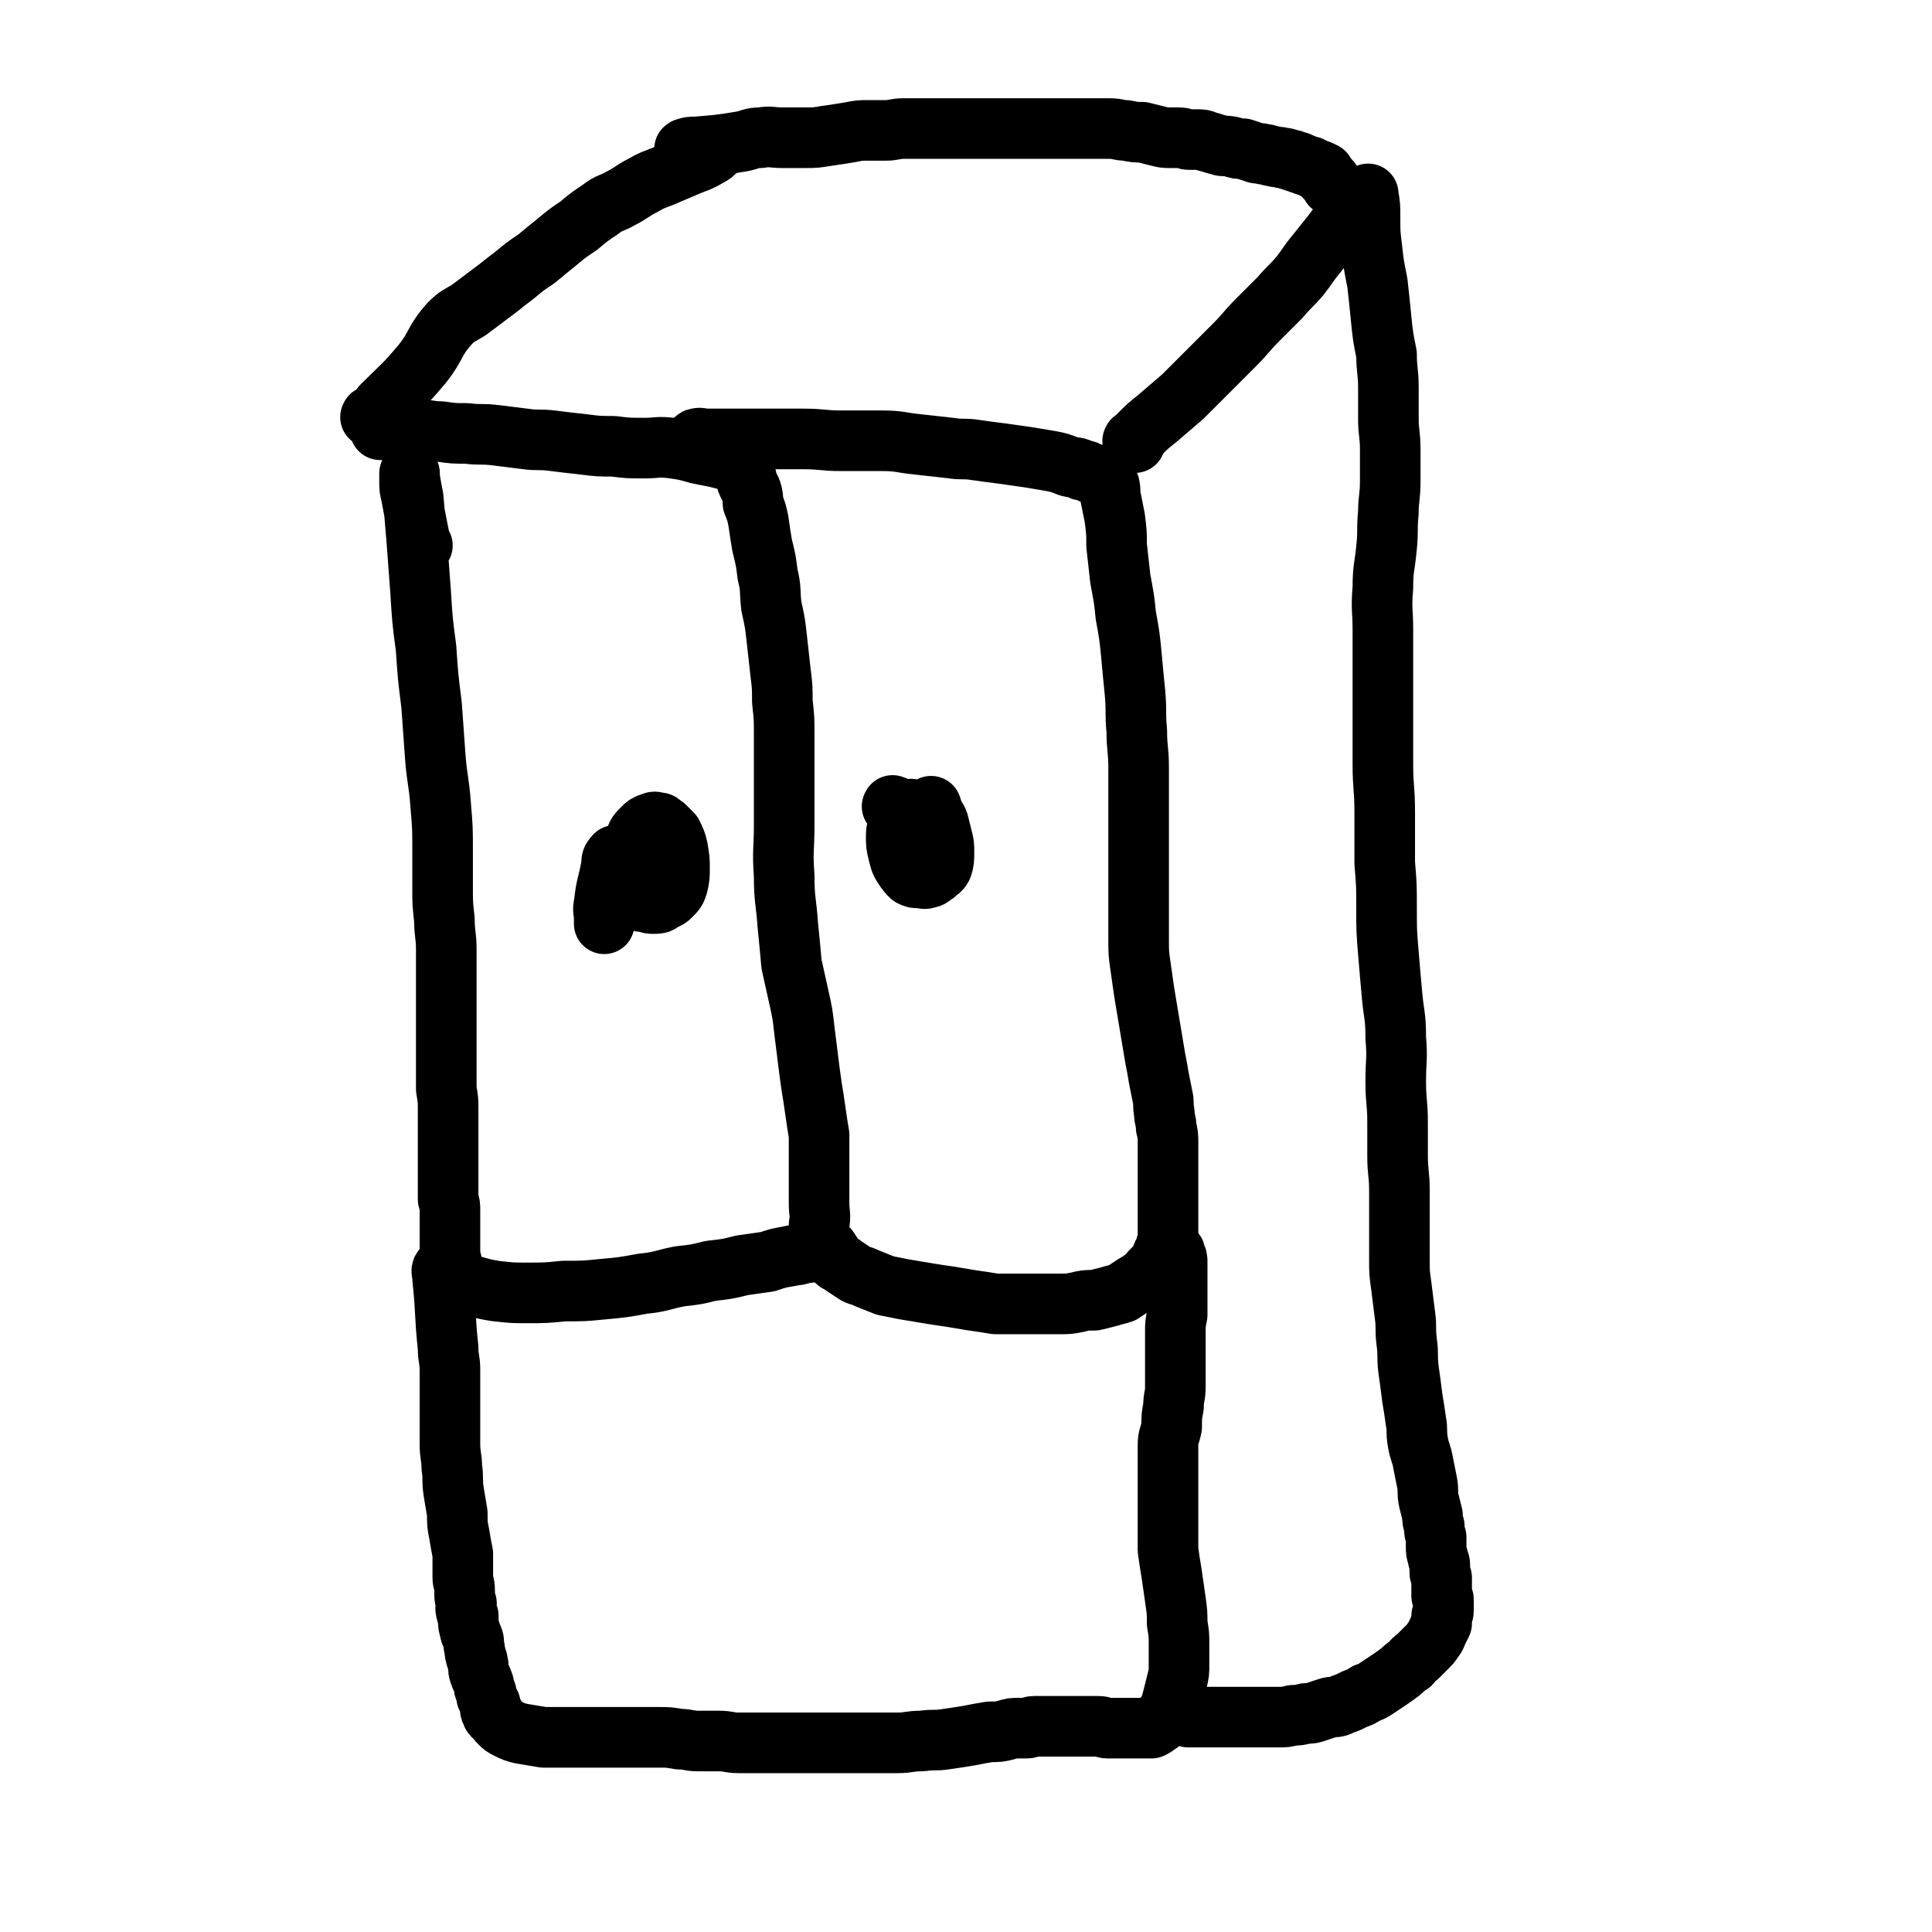 <svg viewBox='0 0 1052 1052' version='1.1' xmlns='http://www.w3.org/2000/svg' xmlns:xlink='http://www.w3.org/1999/xlink'><g fill='none' stroke='#000000' stroke-width='33' stroke-linecap='round' stroke-linejoin='round'><path d='M230,297c-1,-1 -1,-1 -1,-1 -1,-3 -1,-3 -1,-5 -2,-10 -2,-10 -4,-21 -1,-4 -1,-4 -1,-8 0,-2 0,-2 0,-3 0,-1 0,-2 0,-1 0,0 0,1 0,2 1,6 1,6 2,11 1,12 1,12 2,24 1,13 1,13 2,27 1,16 1,16 3,31 1,15 1,15 3,31 1,14 1,14 2,28 1,13 2,13 3,27 1,12 1,12 1,24 0,10 0,10 0,20 0,9 0,9 1,18 0,8 1,8 1,16 0,7 0,7 0,14 0,6 0,6 0,12 0,7 0,7 0,13 0,7 0,7 0,13 0,7 0,7 0,13 0,6 0,6 0,11 1,6 1,6 1,11 0,6 0,6 0,11 0,5 0,5 0,10 0,4 0,4 0,8 0,4 0,4 0,8 0,3 0,3 0,6 0,3 0,3 0,6 1,3 1,3 1,6 0,3 0,3 0,5 0,2 0,2 0,4 0,1 0,1 0,2 0,0 0,0 0,0 0,1 0,1 0,1 0,4 0,4 0,7 0,3 0,3 0,6 0,2 1,2 1,4 0,1 0,1 0,2 0,0 0,0 0,1 0,0 0,0 0,0 0,1 0,1 0,1 0,1 0,1 1,2 1,1 1,2 3,3 4,2 4,2 7,3 7,2 7,2 13,3 9,1 9,1 17,1 10,0 10,0 20,-1 11,0 11,0 21,-1 11,-1 11,-1 22,-3 10,-1 10,-2 20,-4 9,-1 9,-1 17,-3 9,-1 9,-1 17,-3 7,-1 7,-1 14,-2 6,-2 6,-2 12,-3 3,-1 3,0 5,-1 2,0 2,-1 4,-1 1,0 1,0 1,0 1,0 1,0 1,0 2,-3 2,-3 3,-6 1,-4 2,-4 2,-9 1,-6 0,-6 0,-12 0,-6 0,-6 0,-13 0,-6 0,-6 0,-12 0,-6 0,-6 0,-12 -1,-6 -1,-6 -2,-13 -1,-7 -1,-7 -2,-13 -1,-7 -1,-7 -2,-15 -1,-8 -1,-8 -2,-16 -1,-9 -1,-9 -3,-18 -2,-9 -2,-9 -4,-18 -1,-11 -1,-11 -2,-21 -1,-14 -2,-14 -2,-27 -1,-14 0,-14 0,-28 0,-13 0,-13 0,-26 0,-12 0,-12 0,-23 0,-9 0,-9 -1,-18 0,-8 0,-8 -1,-16 -1,-9 -1,-9 -2,-18 -1,-9 -1,-9 -3,-18 -1,-9 0,-9 -2,-17 -1,-8 -1,-8 -3,-16 -1,-6 -1,-6 -2,-13 -1,-5 -1,-5 -3,-10 0,-3 0,-4 -1,-7 -1,-2 -1,-2 -2,-4 -1,-2 0,-2 -1,-4 0,-2 -1,-2 -1,-3 0,0 0,0 0,-1 0,0 0,0 0,0 0,-1 -1,0 -1,0 -1,0 -1,-1 -2,-2 -2,-1 -2,-1 -4,-2 -4,-1 -4,-1 -8,-2 -5,-1 -5,-1 -10,-2 -7,-2 -7,-2 -14,-3 -8,-1 -8,0 -15,0 -9,0 -9,0 -17,-1 -8,0 -8,0 -16,-1 -9,-1 -9,-1 -17,-2 -8,-1 -8,0 -15,-1 -8,-1 -8,-1 -16,-2 -8,-1 -8,0 -16,-1 -7,0 -7,0 -14,-1 -6,0 -6,-1 -12,-1 -4,0 -4,0 -8,0 -3,0 -3,0 -6,0 -2,0 -2,0 -5,0 -1,0 -1,0 -1,0 -1,0 -1,0 -1,0 '/><path d='M380,240c-1,-1 -2,-1 -1,-1 2,-1 3,0 6,0 14,0 14,0 28,0 12,0 12,0 24,0 11,0 11,1 21,1 11,0 11,0 22,0 10,0 10,1 20,2 9,1 9,1 18,2 6,1 7,0 13,1 7,1 7,1 15,2 7,1 7,1 14,2 6,1 6,1 12,2 5,1 5,1 10,3 4,1 4,0 7,2 3,0 3,1 6,2 1,0 1,0 3,1 1,0 1,0 2,0 1,0 1,0 1,0 0,1 0,1 0,2 0,0 1,-1 1,-1 0,0 0,1 0,1 1,2 1,2 2,3 1,4 0,4 1,8 1,5 1,5 2,10 1,8 1,8 1,15 1,9 1,9 2,18 2,11 2,10 3,20 2,11 2,11 3,21 1,11 1,11 2,21 1,11 0,11 1,21 0,10 1,10 1,20 0,9 0,9 0,19 0,10 0,10 0,20 0,9 0,9 0,19 0,9 0,9 0,18 0,8 0,8 0,17 0,8 0,8 1,15 1,7 1,7 2,14 1,6 1,6 2,12 1,6 1,6 2,12 1,6 1,6 2,12 1,5 1,5 2,11 1,5 1,5 2,10 1,4 0,4 1,9 0,4 1,4 1,8 1,4 1,4 1,9 0,5 0,5 0,10 0,6 0,6 0,11 0,6 0,6 0,11 0,4 0,4 0,9 0,4 0,4 0,7 0,4 0,4 -1,7 0,3 -1,3 -2,5 -1,3 -1,3 -2,5 -2,2 -2,2 -4,4 -2,2 -1,2 -4,4 -2,2 -3,2 -6,4 -3,2 -3,2 -6,4 -3,1 -4,1 -7,2 -4,1 -4,1 -8,2 -5,0 -5,0 -9,1 -5,1 -5,1 -10,1 -6,0 -6,0 -11,0 -6,0 -6,0 -11,0 -7,0 -7,0 -13,0 -6,-1 -6,-1 -13,-2 -6,-1 -6,-1 -12,-2 -7,-1 -7,-1 -13,-2 -6,-1 -6,-1 -12,-2 -5,-1 -5,-1 -10,-2 -5,-2 -5,-2 -10,-4 -4,-2 -4,-1 -7,-3 -3,-2 -3,-2 -6,-4 -2,-2 -3,-1 -4,-3 -2,-3 -2,-3 -4,-6 '/><path d='M487,440c-1,-1 -2,-1 -1,-1 0,-1 0,0 1,0 1,0 1,1 1,1 2,1 2,1 3,2 3,2 3,2 5,3 2,1 2,1 4,2 1,0 1,0 3,0 0,0 0,0 0,0 1,0 1,0 1,-1 0,0 0,-1 0,-1 0,-1 0,-1 0,-2 -1,-1 -1,-1 -2,-1 -2,-1 -2,-1 -3,-1 -2,0 -3,-1 -4,0 -3,2 -3,2 -4,5 -2,4 -3,5 -3,9 0,5 0,5 1,9 1,4 1,5 3,8 2,3 2,3 4,5 2,1 2,1 4,1 3,0 3,1 5,0 2,0 2,-1 4,-2 2,-2 3,-2 4,-4 1,-3 1,-4 1,-8 0,-4 0,-4 -1,-8 -1,-4 -1,-4 -2,-8 -1,-3 -2,-3 -3,-6 -1,-1 0,-1 -1,-3 '/><path d='M335,468c-1,-1 -1,-2 -1,-1 -1,1 -1,2 -1,4 -2,11 -3,11 -4,21 -1,4 0,4 0,8 0,1 0,3 0,3 0,-1 0,-2 1,-4 1,-3 2,-3 3,-6 1,-5 0,-5 1,-9 1,-5 1,-5 1,-10 0,-3 0,-3 0,-6 0,-1 0,-3 0,-2 0,0 0,2 0,4 0,3 -1,3 0,6 1,3 1,3 3,6 1,2 1,2 3,4 3,3 3,3 5,4 3,1 3,1 5,1 3,1 3,1 5,1 2,0 3,0 4,-1 3,-2 3,-1 5,-3 3,-3 3,-3 4,-6 1,-4 1,-5 1,-9 0,-5 0,-5 -1,-11 -1,-4 -1,-4 -3,-8 -2,-2 -2,-2 -4,-4 -2,-1 -2,-2 -3,-2 -2,0 -2,-1 -4,0 -3,1 -3,1 -5,3 -3,3 -3,3 -4,6 -1,3 -1,4 -1,7 0,2 0,2 0,5 0,1 0,1 0,2 1,1 1,0 2,0 1,0 1,0 2,0 '/><path d='M242,692c-1,-1 -1,-2 -1,-1 -1,1 0,2 0,5 2,19 1,19 3,38 0,6 1,6 1,12 0,7 0,7 0,13 0,7 0,7 0,14 0,7 0,7 0,13 0,7 1,7 1,13 1,6 0,6 1,13 1,6 1,6 2,12 0,6 0,6 1,11 1,6 1,6 2,11 0,3 0,3 0,7 0,3 0,3 0,6 0,3 1,3 1,7 0,1 0,1 0,2 0,2 0,2 1,5 0,2 -1,2 0,5 0,1 1,1 1,2 0,1 0,1 0,2 0,3 0,3 1,6 0,2 1,2 1,3 1,2 1,2 1,5 1,3 0,3 1,5 0,2 1,2 1,4 1,3 0,3 1,6 1,3 1,2 2,5 1,2 0,2 1,4 1,2 1,2 1,4 1,2 1,2 2,4 0,2 0,2 0,3 0,1 1,0 1,1 0,0 0,0 0,1 0,0 0,0 0,0 0,1 0,1 1,1 0,1 1,1 1,1 1,2 1,2 2,3 2,2 2,2 4,3 4,2 4,2 8,3 6,1 6,1 12,2 6,0 6,0 12,0 5,0 5,0 11,0 6,0 6,0 13,0 7,0 7,0 14,0 6,0 6,0 13,0 5,0 5,0 11,1 5,0 5,1 10,1 6,0 6,0 11,0 6,0 6,1 11,1 7,0 7,0 13,0 7,0 7,0 13,0 6,0 6,0 11,0 6,0 6,0 12,0 6,0 6,0 12,0 6,0 6,0 13,0 6,0 6,0 13,0 6,0 6,-1 13,-1 7,-1 7,0 13,-1 7,-1 7,-1 13,-2 5,-1 5,-1 11,-2 5,0 5,0 9,-1 3,-1 3,-1 7,-1 2,0 2,0 4,0 2,0 2,-1 4,-1 2,0 2,0 3,0 3,0 3,0 5,0 3,0 3,0 6,0 4,0 4,0 8,0 3,0 3,0 7,0 3,0 3,0 6,0 3,0 3,1 5,1 2,0 2,0 4,0 2,0 2,0 5,0 2,0 2,0 4,0 3,0 3,0 5,0 2,0 2,0 4,0 0,0 0,0 1,0 0,0 0,0 0,0 1,0 1,0 1,0 2,-1 2,-1 3,-2 2,-1 2,-1 3,-3 2,-3 3,-3 4,-6 1,-3 1,-3 2,-7 1,-4 1,-4 2,-8 1,-4 1,-4 1,-9 0,-5 0,-5 0,-11 0,-5 0,-5 -1,-11 0,-6 0,-6 -1,-13 -1,-7 -1,-7 -2,-14 -1,-6 -1,-6 -2,-13 0,-7 0,-7 0,-13 0,-6 0,-6 0,-12 0,-6 0,-6 0,-11 0,-6 0,-6 0,-11 0,-5 0,-5 0,-10 0,-5 1,-5 2,-10 0,-6 0,-6 1,-11 0,-6 1,-5 1,-11 0,-5 0,-5 0,-11 0,-5 0,-5 0,-10 0,-4 0,-4 0,-9 0,-4 0,-4 1,-9 0,-4 0,-4 0,-8 0,-4 0,-4 0,-8 0,-4 0,-4 0,-7 0,-3 0,-3 0,-5 0,-3 0,-3 -1,-4 0,-2 0,-2 -1,-3 '/><path d='M203,228c-1,-1 -2,-1 -1,-1 0,-1 0,0 1,-1 3,-2 3,-2 5,-5 11,-11 12,-11 22,-23 8,-10 6,-12 15,-22 4,-4 5,-4 10,-7 4,-3 4,-3 8,-6 4,-3 4,-3 8,-6 5,-4 5,-4 9,-7 6,-5 6,-5 12,-9 6,-5 6,-5 11,-9 6,-5 6,-5 12,-9 6,-5 6,-5 12,-9 5,-4 6,-3 11,-6 6,-3 6,-4 12,-7 5,-3 6,-3 11,-5 7,-3 7,-3 14,-6 5,-2 6,-2 11,-5 4,-2 3,-3 7,-6 '/><path d='M618,241c-1,-1 -2,-1 -1,-1 0,-1 0,0 1,0 1,-1 1,-2 2,-3 5,-5 5,-5 10,-9 7,-6 7,-6 14,-12 7,-7 7,-7 14,-14 7,-7 7,-7 14,-14 7,-7 6,-7 13,-14 6,-6 6,-6 12,-12 5,-6 6,-6 11,-12 4,-5 4,-6 9,-12 4,-5 4,-5 8,-10 3,-4 3,-4 7,-9 3,-3 3,-3 6,-6 2,-2 2,-2 4,-4 1,-1 1,-1 2,-3 0,0 0,0 1,0 0,-1 0,0 0,0 1,6 1,6 1,12 0,9 0,9 1,17 1,9 1,9 3,19 1,9 1,9 2,19 1,10 1,10 3,20 0,9 1,9 1,18 0,9 0,9 0,17 0,8 1,8 1,17 0,8 0,8 0,17 0,9 -1,9 -1,17 -1,10 0,10 -1,19 -1,11 -2,11 -2,22 -1,12 0,12 0,23 0,12 0,12 0,23 0,12 0,12 0,24 0,13 0,13 0,26 0,13 1,13 1,26 0,14 0,14 0,28 1,12 1,12 1,24 0,13 0,13 1,25 1,12 1,12 2,23 1,11 2,11 2,23 1,12 0,12 0,24 0,11 1,11 1,22 0,9 0,9 0,18 0,10 1,10 1,19 0,10 0,10 0,19 0,9 0,9 0,18 0,8 0,8 1,15 1,8 1,8 2,16 1,7 0,7 1,15 1,7 0,7 1,15 1,7 1,7 2,15 1,6 1,6 2,13 1,5 0,5 1,11 1,6 2,6 3,12 1,5 1,5 2,10 1,5 0,5 1,10 1,4 1,4 2,8 0,3 0,3 1,6 0,3 0,3 1,6 0,3 0,3 0,5 0,3 0,3 1,6 0,2 1,2 1,4 0,2 0,2 0,4 0,1 0,1 1,3 0,1 0,1 0,3 0,2 0,2 0,4 0,1 0,1 0,3 0,1 1,1 1,2 0,1 0,1 0,2 0,1 0,1 0,2 0,1 0,1 0,2 0,2 -1,2 -1,3 0,2 0,2 0,4 -1,2 -1,2 -2,4 -1,2 -1,3 -2,4 -2,3 -2,3 -4,5 -2,2 -2,2 -4,4 -3,3 -3,2 -5,5 -3,2 -3,2 -5,4 -4,3 -4,3 -7,5 -3,2 -3,2 -6,4 -3,2 -3,2 -6,3 -3,2 -3,2 -6,3 -2,1 -2,1 -4,2 -3,1 -3,1 -5,2 -3,1 -3,0 -6,1 -3,1 -3,1 -6,2 -3,1 -3,1 -6,1 -4,1 -4,1 -7,1 -4,1 -4,1 -8,1 -5,0 -5,0 -9,0 -5,0 -5,0 -10,0 -4,0 -4,0 -9,0 -3,0 -3,0 -7,0 -2,0 -2,0 -5,0 -2,0 -2,0 -5,0 -2,0 -2,0 -4,0 -3,-1 -3,-1 -5,-2 '/><path d='M374,82c-1,-1 -2,-1 -1,-1 2,-1 3,-1 6,-1 12,-1 13,-1 25,-3 5,-1 5,-2 10,-2 6,-1 6,0 12,0 6,0 6,0 12,0 6,0 6,0 12,-1 7,-1 7,-1 13,-2 5,-1 5,-1 10,-1 4,0 4,0 9,0 5,0 5,-1 10,-1 6,0 6,0 12,0 6,0 6,0 12,0 6,0 6,0 12,0 6,0 6,0 13,0 6,0 6,0 13,0 6,0 6,0 12,0 6,0 6,0 12,0 5,0 5,0 10,0 4,0 4,0 8,0 4,0 4,0 8,0 5,0 5,1 9,1 5,1 5,1 9,1 4,1 4,1 8,2 4,1 4,1 7,1 3,0 3,0 5,0 3,0 3,1 6,1 2,0 2,0 4,0 2,0 3,0 5,1 4,1 3,1 7,2 3,1 3,0 7,1 3,1 3,1 6,1 3,1 3,1 6,2 2,1 3,0 5,1 3,0 3,1 5,1 3,1 3,0 5,1 2,0 2,0 4,1 2,0 2,0 3,1 2,0 2,0 3,1 2,0 2,1 3,1 2,1 2,0 3,1 1,0 1,1 2,1 1,1 1,0 3,1 0,0 0,1 1,1 0,0 0,0 1,0 0,0 0,1 0,1 0,1 0,1 1,2 0,0 1,0 1,0 0,0 0,0 0,1 0,0 1,0 1,0 1,1 1,1 1,3 0,0 0,0 0,0 '/></g>
</svg>